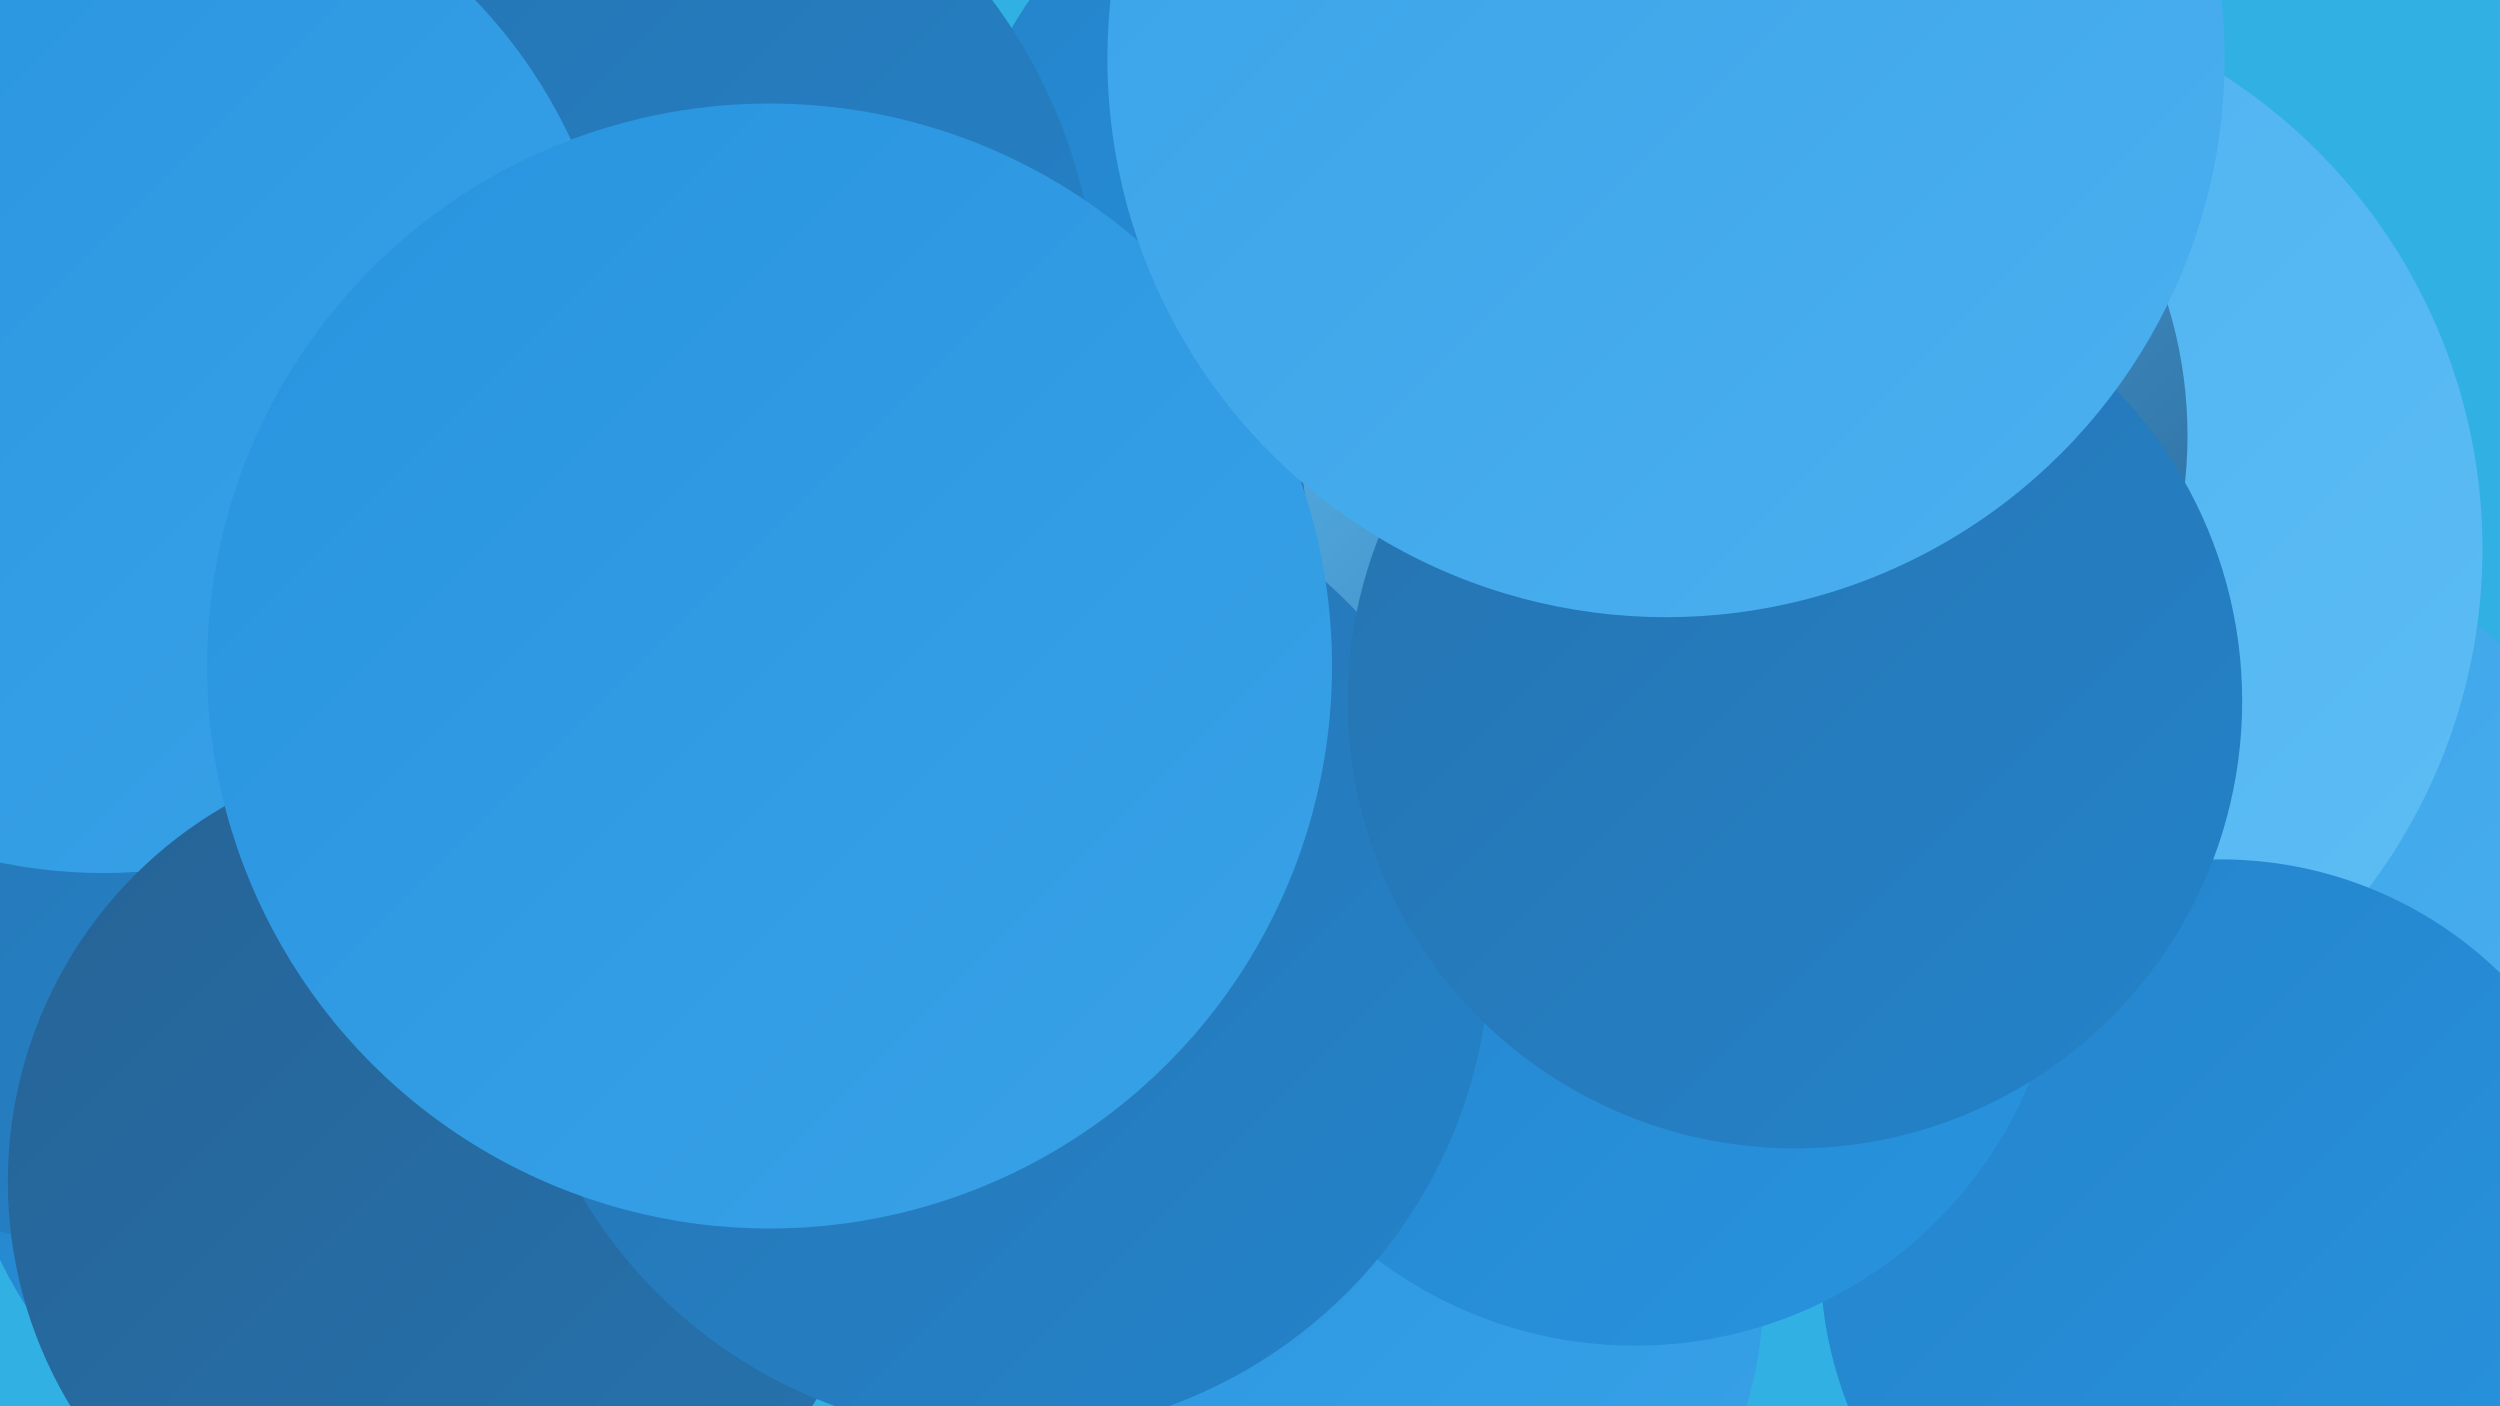 <?xml version="1.0" encoding="UTF-8"?><svg width="1280" height="720" xmlns="http://www.w3.org/2000/svg"><defs><linearGradient id="grad0" x1="0%" y1="0%" x2="100%" y2="100%"><stop offset="0%" style="stop-color:#266395;stop-opacity:1" /><stop offset="100%" style="stop-color:#2673af;stop-opacity:1" /></linearGradient><linearGradient id="grad1" x1="0%" y1="0%" x2="100%" y2="100%"><stop offset="0%" style="stop-color:#2673af;stop-opacity:1" /><stop offset="100%" style="stop-color:#2483ca;stop-opacity:1" /></linearGradient><linearGradient id="grad2" x1="0%" y1="0%" x2="100%" y2="100%"><stop offset="0%" style="stop-color:#2483ca;stop-opacity:1" /><stop offset="100%" style="stop-color:#2894df;stop-opacity:1" /></linearGradient><linearGradient id="grad3" x1="0%" y1="0%" x2="100%" y2="100%"><stop offset="0%" style="stop-color:#2894df;stop-opacity:1" /><stop offset="100%" style="stop-color:#39a2e8;stop-opacity:1" /></linearGradient><linearGradient id="grad4" x1="0%" y1="0%" x2="100%" y2="100%"><stop offset="0%" style="stop-color:#39a2e8;stop-opacity:1" /><stop offset="100%" style="stop-color:#4bb0ef;stop-opacity:1" /></linearGradient><linearGradient id="grad5" x1="0%" y1="0%" x2="100%" y2="100%"><stop offset="0%" style="stop-color:#4bb0ef;stop-opacity:1" /><stop offset="100%" style="stop-color:#5ebef5;stop-opacity:1" /></linearGradient><linearGradient id="grad6" x1="0%" y1="0%" x2="100%" y2="100%"><stop offset="0%" style="stop-color:#5ebef5;stop-opacity:1" /><stop offset="100%" style="stop-color:#266395;stop-opacity:1" /></linearGradient></defs><rect width="1280" height="720" fill="#31b0e4" /><circle cx="369" cy="463" r="214" fill="url(#grad6)" /><circle cx="803" cy="227" r="231" fill="url(#grad1)" /><circle cx="1265" cy="601" r="273" fill="url(#grad4)" /><circle cx="681" cy="108" r="188" fill="url(#grad2)" /><circle cx="1137" cy="477" r="205" fill="url(#grad4)" /><circle cx="983" cy="281" r="288" fill="url(#grad5)" /><circle cx="289" cy="163" r="273" fill="url(#grad1)" /><circle cx="206" cy="545" r="229" fill="url(#grad2)" /><circle cx="784" cy="366" r="213" fill="url(#grad1)" /><circle cx="695" cy="660" r="208" fill="url(#grad3)" /><circle cx="1137" cy="645" r="205" fill="url(#grad2)" /><circle cx="69" cy="385" r="255" fill="url(#grad1)" /><circle cx="837" cy="470" r="219" fill="url(#grad2)" /><circle cx="53" cy="183" r="264" fill="url(#grad3)" /><circle cx="226" cy="605" r="222" fill="url(#grad0)" /><circle cx="893" cy="223" r="227" fill="url(#grad6)" /><circle cx="513" cy="485" r="250" fill="url(#grad1)" /><circle cx="394" cy="341" r="288" fill="url(#grad3)" /><circle cx="919" cy="359" r="229" fill="url(#grad1)" /><circle cx="853" cy="30" r="286" fill="url(#grad4)" /></svg>